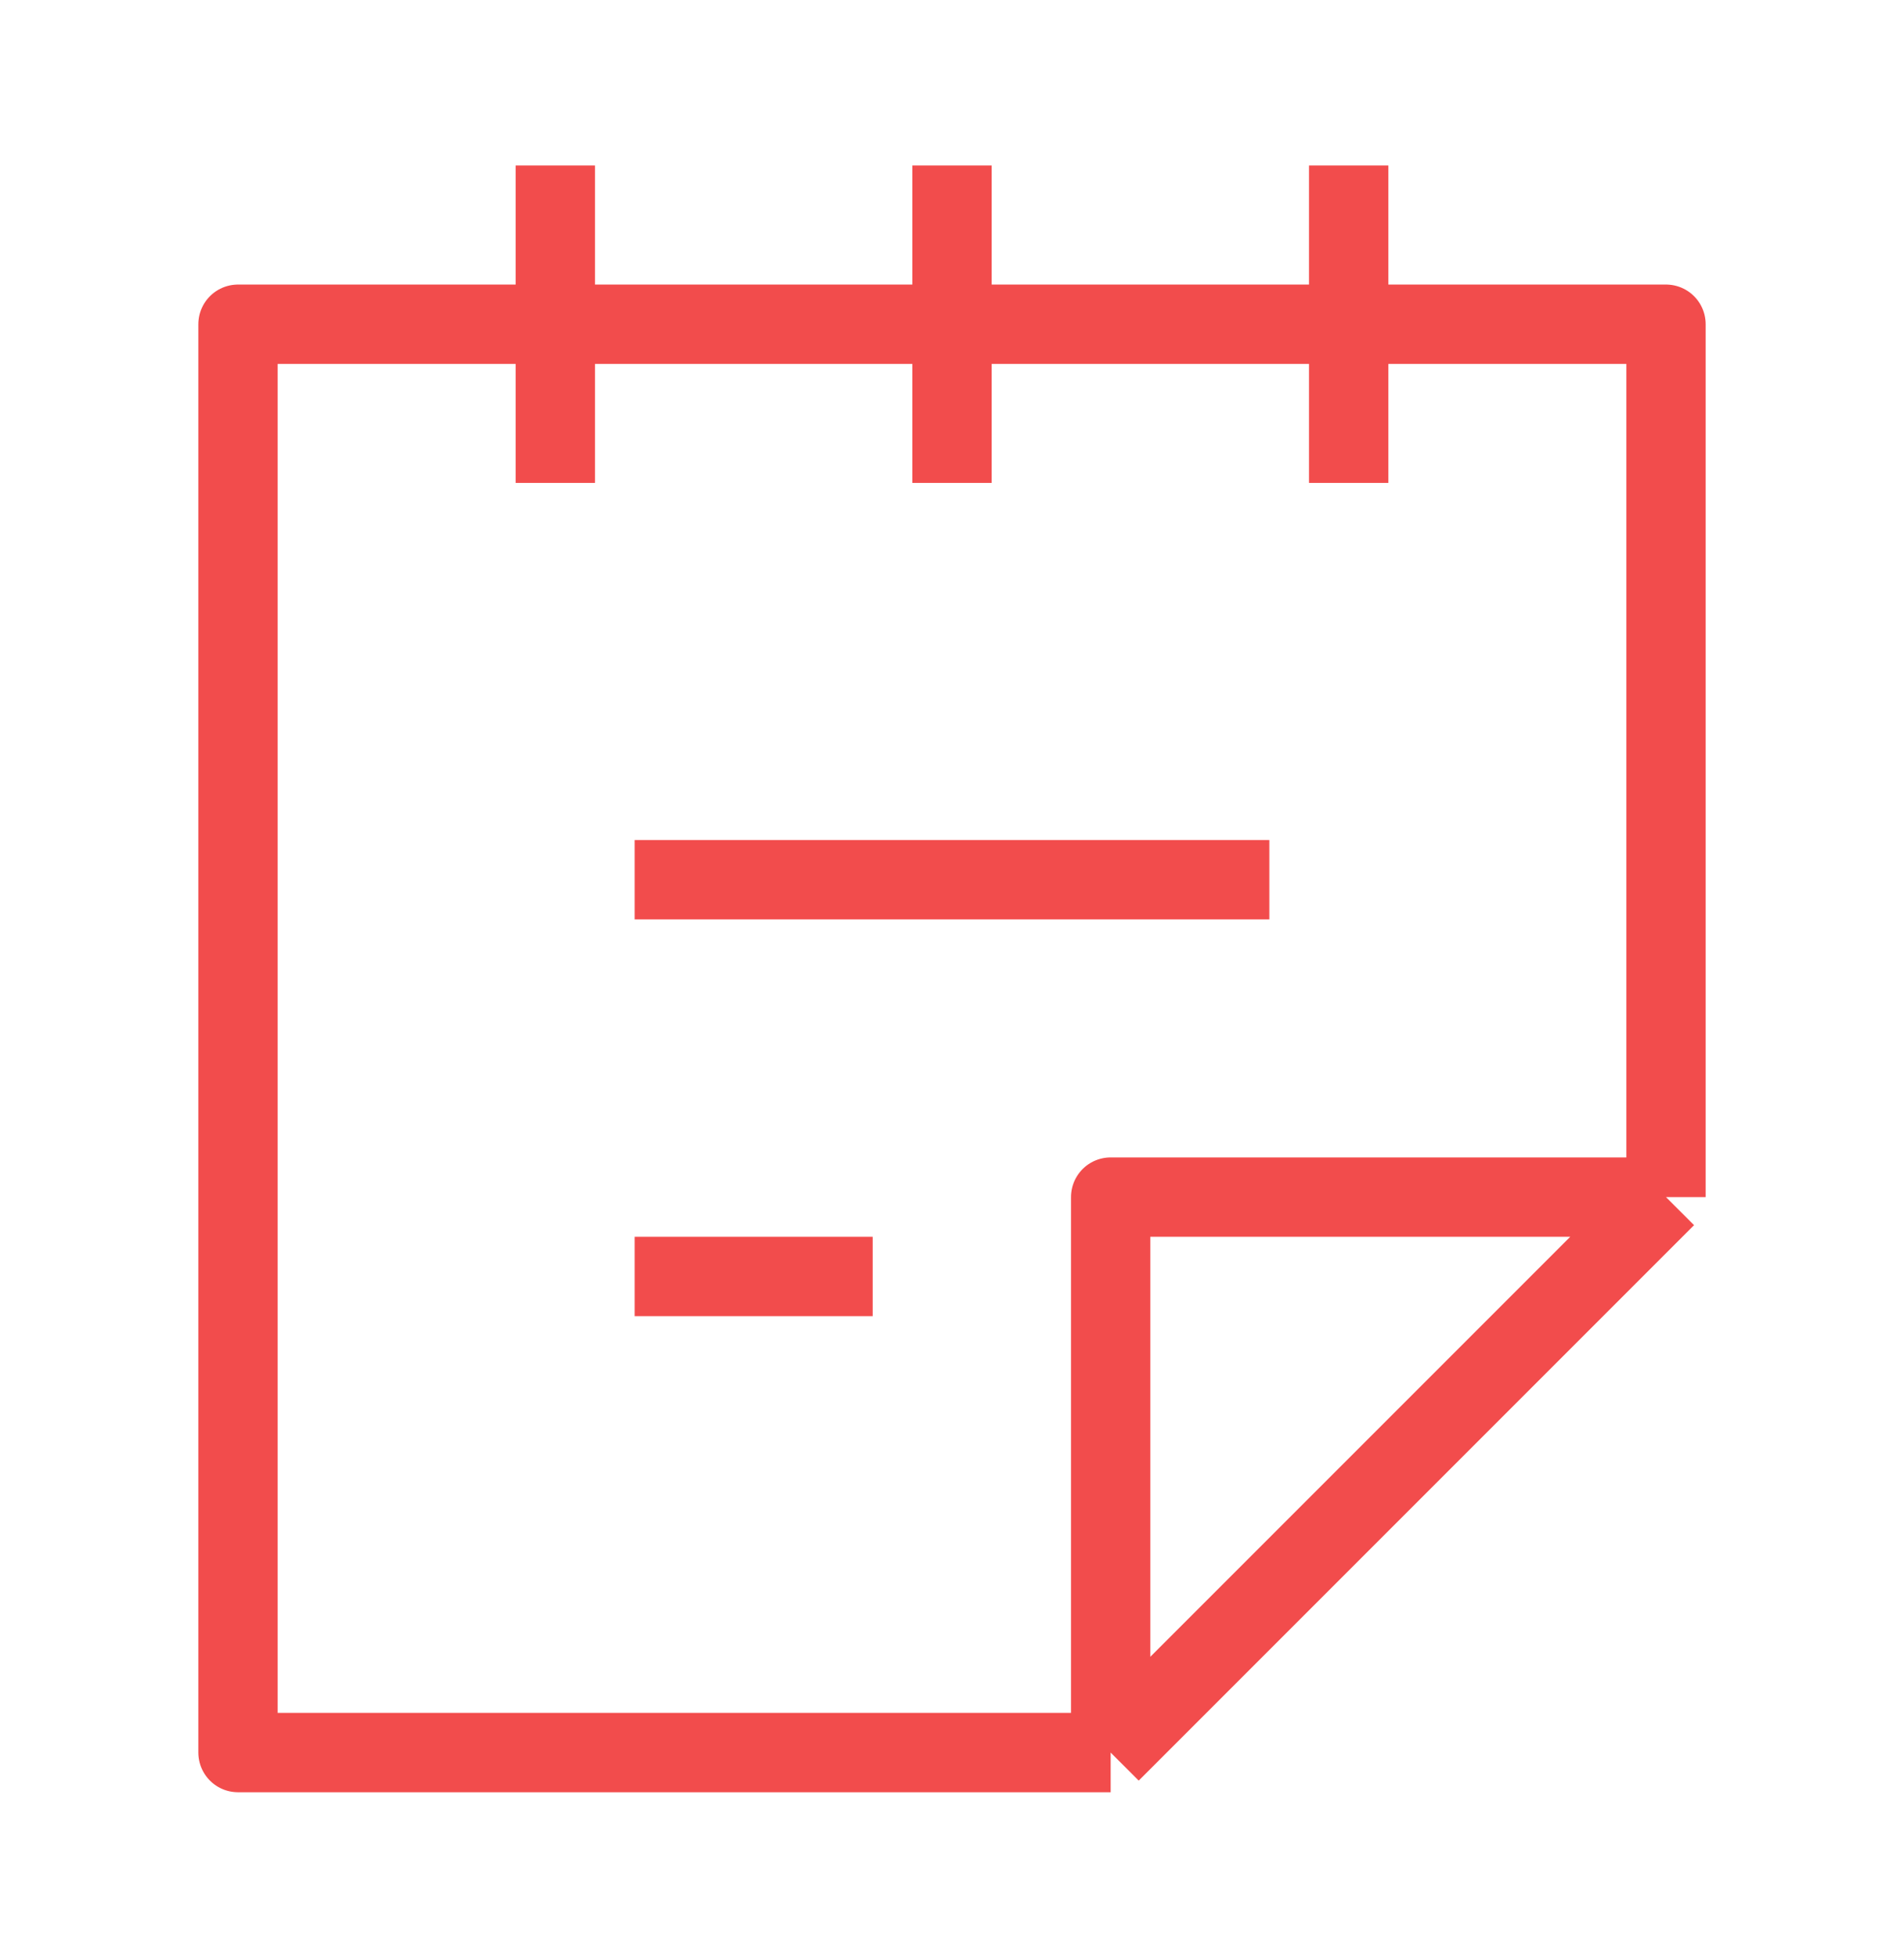 <?xml version="1.0" encoding="utf-8"?>
<svg xmlns="http://www.w3.org/2000/svg" fill="none" height="37" viewBox="0 0 36 37" width="36">
<path d="M10.5 3.129V9.129M18 3.129V9.129M25.5 3.129V9.129" stroke="#F24C4C" stroke-linejoin="round" stroke-width="1.5"/>
<path d="M21 33.129H4.5V6.129H31.5V22.629M21 33.129L31.5 22.629M21 33.129V22.629H31.5" stroke="#F24C4C" stroke-linejoin="round" stroke-width="1.5"/>
<path d="M16.5 24.129H12M24 16.629H12" stroke="#F24C4C" stroke-linejoin="round" stroke-width="1.5"/>
</svg>